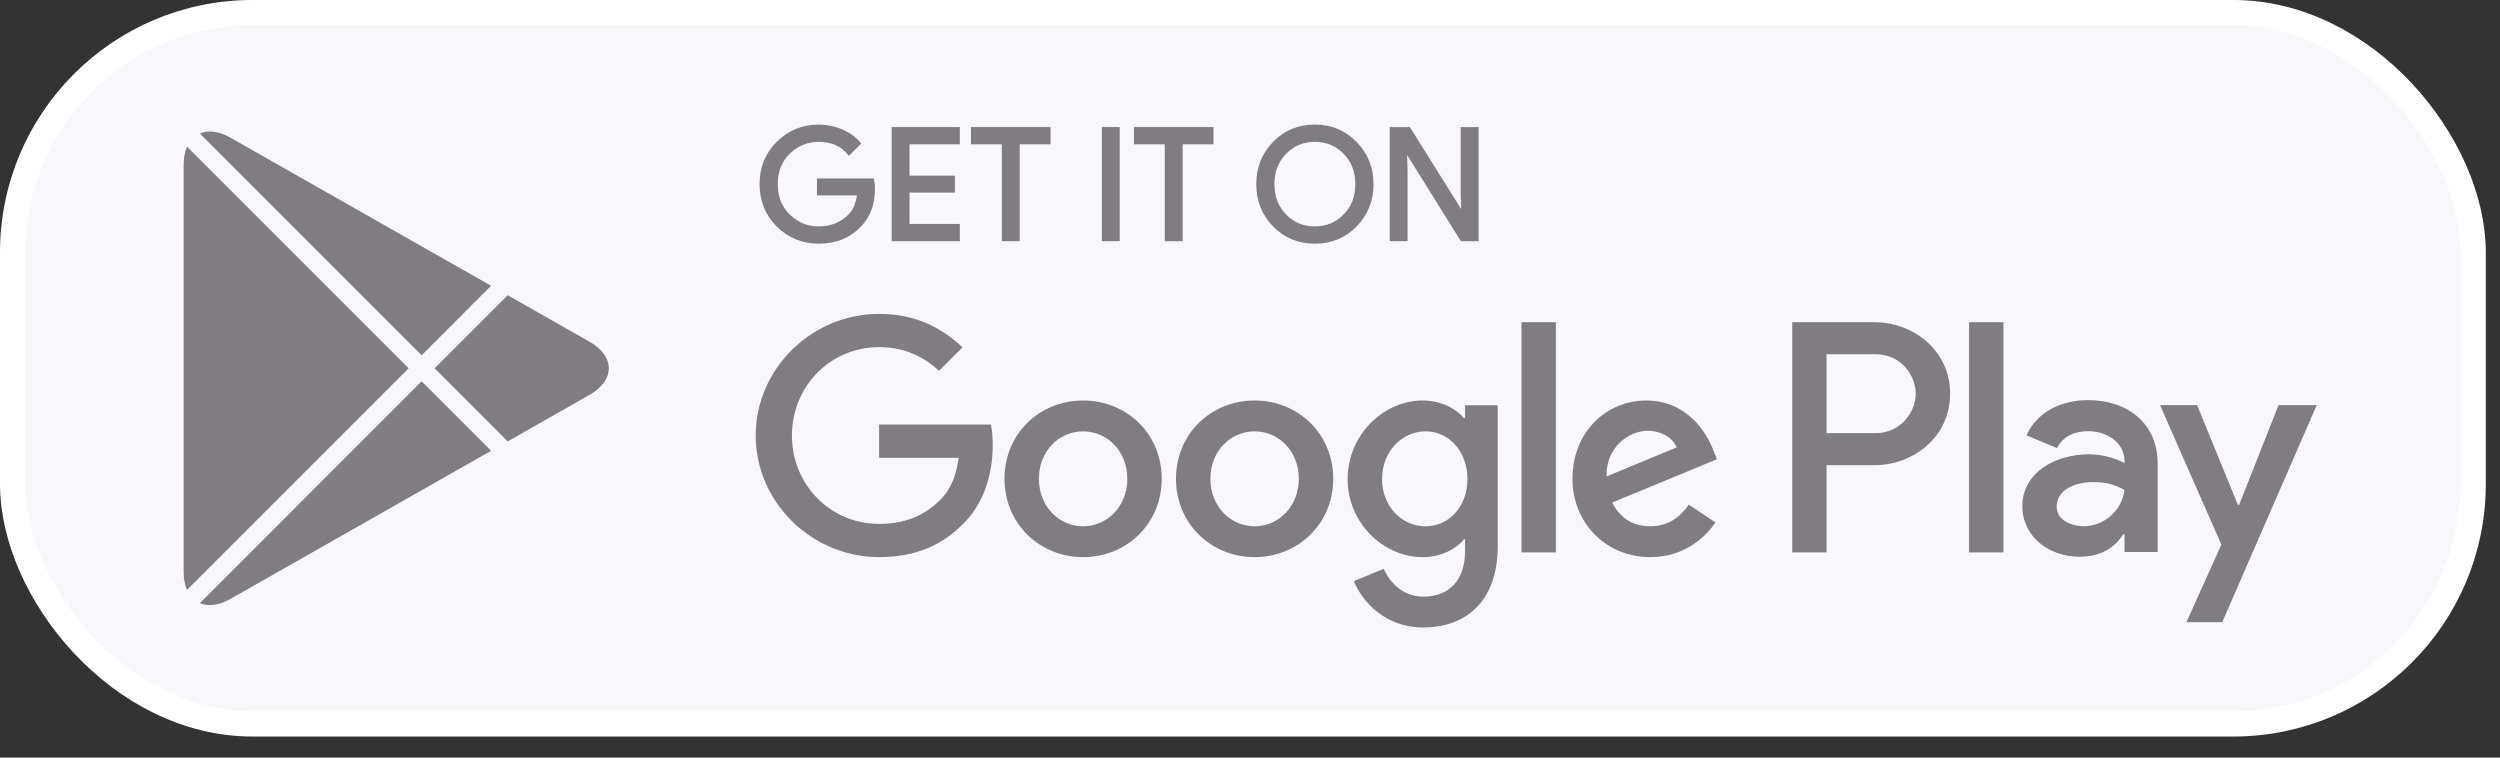<svg width="99" height="30" viewBox="0 0 99 30" fill="none" xmlns="http://www.w3.org/2000/svg">
<rect x="0" y="0" width="99" height="30" fill="#333333" stroke="none"/>
<rect x="0.5" y="0.5" width="97.438" height="28.167" rx="9.5" fill="#F8F7FA"/>
<path d="M49.682 15.86C47.967 15.86 46.569 17.165 46.569 18.961C46.569 20.747 47.967 22.062 49.682 22.062C51.398 22.062 52.796 20.747 52.796 18.961C52.795 17.165 51.397 15.86 49.682 15.86ZM49.682 20.842C48.742 20.842 47.932 20.067 47.932 18.962C47.932 17.846 48.743 17.082 49.682 17.082C50.622 17.082 51.432 17.846 51.432 18.962C51.432 20.066 50.622 20.842 49.682 20.842ZM42.891 15.86C41.176 15.86 39.778 17.165 39.778 18.961C39.778 20.747 41.176 22.062 42.891 22.062C44.607 22.062 46.004 20.747 46.004 18.961C46.004 17.165 44.607 15.86 42.891 15.86ZM42.891 20.842C41.951 20.842 41.141 20.067 41.141 18.962C41.141 17.846 41.952 17.082 42.891 17.082C43.831 17.082 44.641 17.846 44.641 18.962C44.642 20.066 43.831 20.842 42.891 20.842ZM34.813 16.812V18.128H37.962C37.868 18.868 37.621 19.408 37.245 19.784C36.787 20.242 36.07 20.747 34.813 20.747C32.875 20.747 31.36 19.184 31.36 17.246C31.36 15.308 32.875 13.746 34.813 13.746C35.859 13.746 36.622 14.157 37.186 14.685L38.114 13.757C37.327 13.005 36.282 12.43 34.813 12.43C32.158 12.43 29.926 14.591 29.926 17.246C29.926 19.901 32.158 22.062 34.813 22.062C36.246 22.062 37.327 21.592 38.172 20.711C39.042 19.842 39.312 18.62 39.312 17.634C39.312 17.329 39.289 17.047 39.241 16.812H34.813V16.812ZM67.85 17.834C67.592 17.141 66.805 15.86 65.195 15.86C63.598 15.86 62.27 17.117 62.27 18.961C62.27 20.7 63.586 22.062 65.348 22.062C66.769 22.062 67.591 21.193 67.933 20.688L66.875 19.983C66.523 20.5 66.041 20.84 65.348 20.84C64.655 20.84 64.161 20.523 63.844 19.901L67.991 18.186L67.85 17.834ZM63.621 18.868C63.586 17.669 64.549 17.059 65.243 17.059C65.783 17.059 66.241 17.329 66.394 17.717L63.621 18.868ZM60.25 21.875H61.612V12.76H60.25V21.875ZM58.017 16.554H57.971C57.665 16.189 57.078 15.86 56.338 15.86C54.787 15.86 53.366 17.223 53.366 18.974C53.366 20.712 54.787 22.063 56.338 22.063C57.078 22.063 57.665 21.734 57.971 21.359H58.017V21.805C58.017 22.991 57.383 23.626 56.361 23.626C55.527 23.626 55.01 23.027 54.799 22.522L53.612 23.015C53.953 23.837 54.857 24.848 56.361 24.848C57.959 24.848 59.31 23.908 59.31 21.617V16.049H58.018V16.554H58.017ZM56.456 20.842C55.516 20.842 54.729 20.054 54.729 18.974C54.729 17.881 55.516 17.082 56.456 17.082C57.383 17.082 58.111 17.881 58.111 18.974C58.111 20.054 57.383 20.842 56.456 20.842ZM74.233 12.76H70.973V21.875H72.333V18.422H74.233C75.74 18.422 77.224 17.33 77.224 15.591C77.224 13.852 75.741 12.76 74.233 12.76ZM74.268 17.153H72.333V14.028H74.268C75.285 14.028 75.863 14.871 75.863 15.591C75.863 16.297 75.285 17.153 74.268 17.153ZM82.677 15.844C81.692 15.844 80.672 16.278 80.25 17.24L81.457 17.744C81.715 17.24 82.197 17.075 82.7 17.075C83.404 17.075 84.119 17.497 84.131 18.247V18.341C83.885 18.201 83.357 17.99 82.712 17.99C81.41 17.99 80.085 18.705 80.085 20.042C80.085 21.262 81.152 22.047 82.348 22.047C83.263 22.047 83.767 21.637 84.084 21.155H84.13V21.859H85.444V18.364C85.445 16.747 84.236 15.844 82.677 15.844ZM82.512 20.84C82.067 20.84 81.445 20.616 81.445 20.065C81.445 19.362 82.22 19.092 82.889 19.092C83.486 19.092 83.768 19.221 84.131 19.397C84.025 20.242 83.298 20.84 82.512 20.84ZM90.229 16.043L88.669 19.995H88.623L87.004 16.043H85.538L87.966 21.567L86.582 24.639H88.001L91.742 16.043H90.229ZM77.975 21.875H79.335V12.76H77.975V21.875Z" fill="#807D82"/>
<path d="M34.575 7.469C34.575 8.08 34.395 8.566 34.032 8.929C33.621 9.361 33.084 9.577 32.425 9.577C31.794 9.577 31.256 9.358 30.815 8.921C30.373 8.482 30.152 7.94 30.152 7.292C30.152 6.644 30.373 6.102 30.815 5.664C31.256 5.226 31.794 5.007 32.425 5.007C32.739 5.007 33.038 5.069 33.323 5.19C33.608 5.313 33.836 5.475 34.007 5.679L33.622 6.064C33.333 5.717 32.934 5.545 32.424 5.545C31.964 5.545 31.566 5.707 31.229 6.03C30.893 6.354 30.726 6.775 30.726 7.292C30.726 7.809 30.893 8.229 31.229 8.553C31.566 8.877 31.964 9.039 32.424 9.039C32.913 9.039 33.321 8.876 33.647 8.55C33.858 8.338 33.98 8.043 34.013 7.664H32.424V7.139H34.544C34.566 7.253 34.575 7.363 34.575 7.469Z" fill="#807D82"/>
<path d="M37.937 5.642H35.945V7.029H37.742V7.554H35.945V8.941H37.937V9.479H35.383V5.104H37.937V5.642Z" fill="#807D82"/>
<path d="M40.307 9.479H39.745V5.642H38.523V5.104H41.529V5.642H40.307V9.479Z" fill="#807D82"/>
<path d="M43.705 9.479V5.104H44.267V9.479H43.705Z" fill="#807D82"/>
<path d="M46.76 9.479H46.198V5.642H44.976V5.104H47.982V5.642H46.76V9.479Z" fill="#807D82"/>
<path d="M53.673 8.914C53.243 9.356 52.708 9.577 52.069 9.577C51.429 9.577 50.895 9.356 50.465 8.914C50.035 8.472 49.821 7.931 49.821 7.292C49.821 6.652 50.035 6.111 50.465 5.669C50.895 5.228 51.429 5.006 52.069 5.006C52.705 5.006 53.238 5.228 53.67 5.672C54.102 6.116 54.318 6.656 54.318 7.292C54.318 7.931 54.102 8.472 53.673 8.914ZM50.88 8.547C51.204 8.876 51.6 9.039 52.069 9.039C52.538 9.039 52.934 8.875 53.257 8.547C53.581 8.219 53.744 7.801 53.744 7.292C53.744 6.783 53.581 6.364 53.257 6.036C52.934 5.708 52.538 5.545 52.069 5.545C51.6 5.545 51.204 5.709 50.88 6.036C50.557 6.364 50.395 6.783 50.395 7.292C50.395 7.801 50.557 8.219 50.88 8.547Z" fill="#807D82"/>
<path d="M55.106 9.479V5.104H55.791L57.917 8.507H57.941L57.917 7.664V5.104H58.479V9.479H57.892L55.667 5.911H55.643L55.667 6.754V9.479H55.106Z" fill="#807D82"/>
<path d="M34.575 7.469C34.575 8.08 34.395 8.566 34.032 8.929C33.621 9.361 33.084 9.577 32.425 9.577C31.794 9.577 31.256 9.358 30.815 8.921C30.373 8.482 30.152 7.94 30.152 7.292C30.152 6.644 30.373 6.102 30.815 5.664C31.256 5.226 31.794 5.007 32.425 5.007C32.739 5.007 33.038 5.069 33.323 5.19C33.608 5.313 33.836 5.475 34.007 5.679L33.622 6.064C33.333 5.717 32.934 5.545 32.424 5.545C31.964 5.545 31.566 5.707 31.229 6.03C30.893 6.354 30.726 6.775 30.726 7.292C30.726 7.809 30.893 8.229 31.229 8.553C31.566 8.877 31.964 9.039 32.424 9.039C32.913 9.039 33.321 8.876 33.647 8.55C33.858 8.338 33.98 8.043 34.013 7.664H32.424V7.139H34.544C34.566 7.253 34.575 7.363 34.575 7.469Z" stroke="#807D82" stroke-width="0.146" stroke-miterlimit="10"/>
<path d="M37.937 5.642H35.945V7.029H37.742V7.554H35.945V8.941H37.937V9.479H35.383V5.104H37.937V5.642Z" stroke="#807D82" stroke-width="0.146" stroke-miterlimit="10"/>
<path d="M40.307 9.479H39.745V5.642H38.523V5.104H41.529V5.642H40.307V9.479Z" stroke="#807D82" stroke-width="0.146" stroke-miterlimit="10"/>
<path d="M43.705 9.479V5.104H44.267V9.479H43.705Z" stroke="#807D82" stroke-width="0.146" stroke-miterlimit="10"/>
<path d="M46.76 9.479H46.198V5.642H44.976V5.104H47.982V5.642H46.76V9.479Z" stroke="#807D82" stroke-width="0.146" stroke-miterlimit="10"/>
<path d="M53.673 8.914C53.243 9.356 52.708 9.577 52.069 9.577C51.429 9.577 50.895 9.356 50.465 8.914C50.035 8.472 49.821 7.931 49.821 7.292C49.821 6.652 50.035 6.111 50.465 5.669C50.895 5.228 51.429 5.006 52.069 5.006C52.705 5.006 53.238 5.228 53.67 5.672C54.102 6.116 54.318 6.656 54.318 7.292C54.318 7.931 54.102 8.472 53.673 8.914ZM50.88 8.547C51.204 8.876 51.6 9.039 52.069 9.039C52.538 9.039 52.934 8.875 53.257 8.547C53.581 8.219 53.744 7.801 53.744 7.292C53.744 6.783 53.581 6.364 53.257 6.036C52.934 5.708 52.538 5.545 52.069 5.545C51.6 5.545 51.204 5.709 50.88 6.036C50.557 6.364 50.395 6.783 50.395 7.292C50.395 7.801 50.557 8.219 50.88 8.547Z" stroke="#807D82" stroke-width="0.146" stroke-miterlimit="10"/>
<path d="M55.106 9.479V5.104H55.791L57.917 8.507H57.941L57.917 7.664V5.104H58.479V9.479H57.892L55.667 5.911H55.643L55.667 6.754V9.479H55.106Z" stroke="#807D82" stroke-width="0.146" stroke-miterlimit="10"/>
<path fill-rule="evenodd" clip-rule="evenodd" d="M7.406 5.809C7.32 6.004 7.272 6.243 7.272 6.521V22.647C7.272 22.926 7.32 23.165 7.406 23.36L16.181 14.584L7.406 5.809ZM7.913 23.884C8.238 24.023 8.662 23.979 9.125 23.717L19.448 17.851L16.696 15.099L7.913 23.884ZM20.106 17.478L23.344 15.638C24.363 15.058 24.363 14.111 23.344 13.532L20.104 11.691L17.212 14.584L20.106 17.478ZM19.447 11.317L9.125 5.452C8.662 5.189 8.238 5.145 7.913 5.285L16.696 14.068L19.447 11.317Z" fill="#807D82"/>
<rect x="0.5" y="0.5" width="97.438" height="28.167" rx="9.5" stroke="white"/>
</svg>
